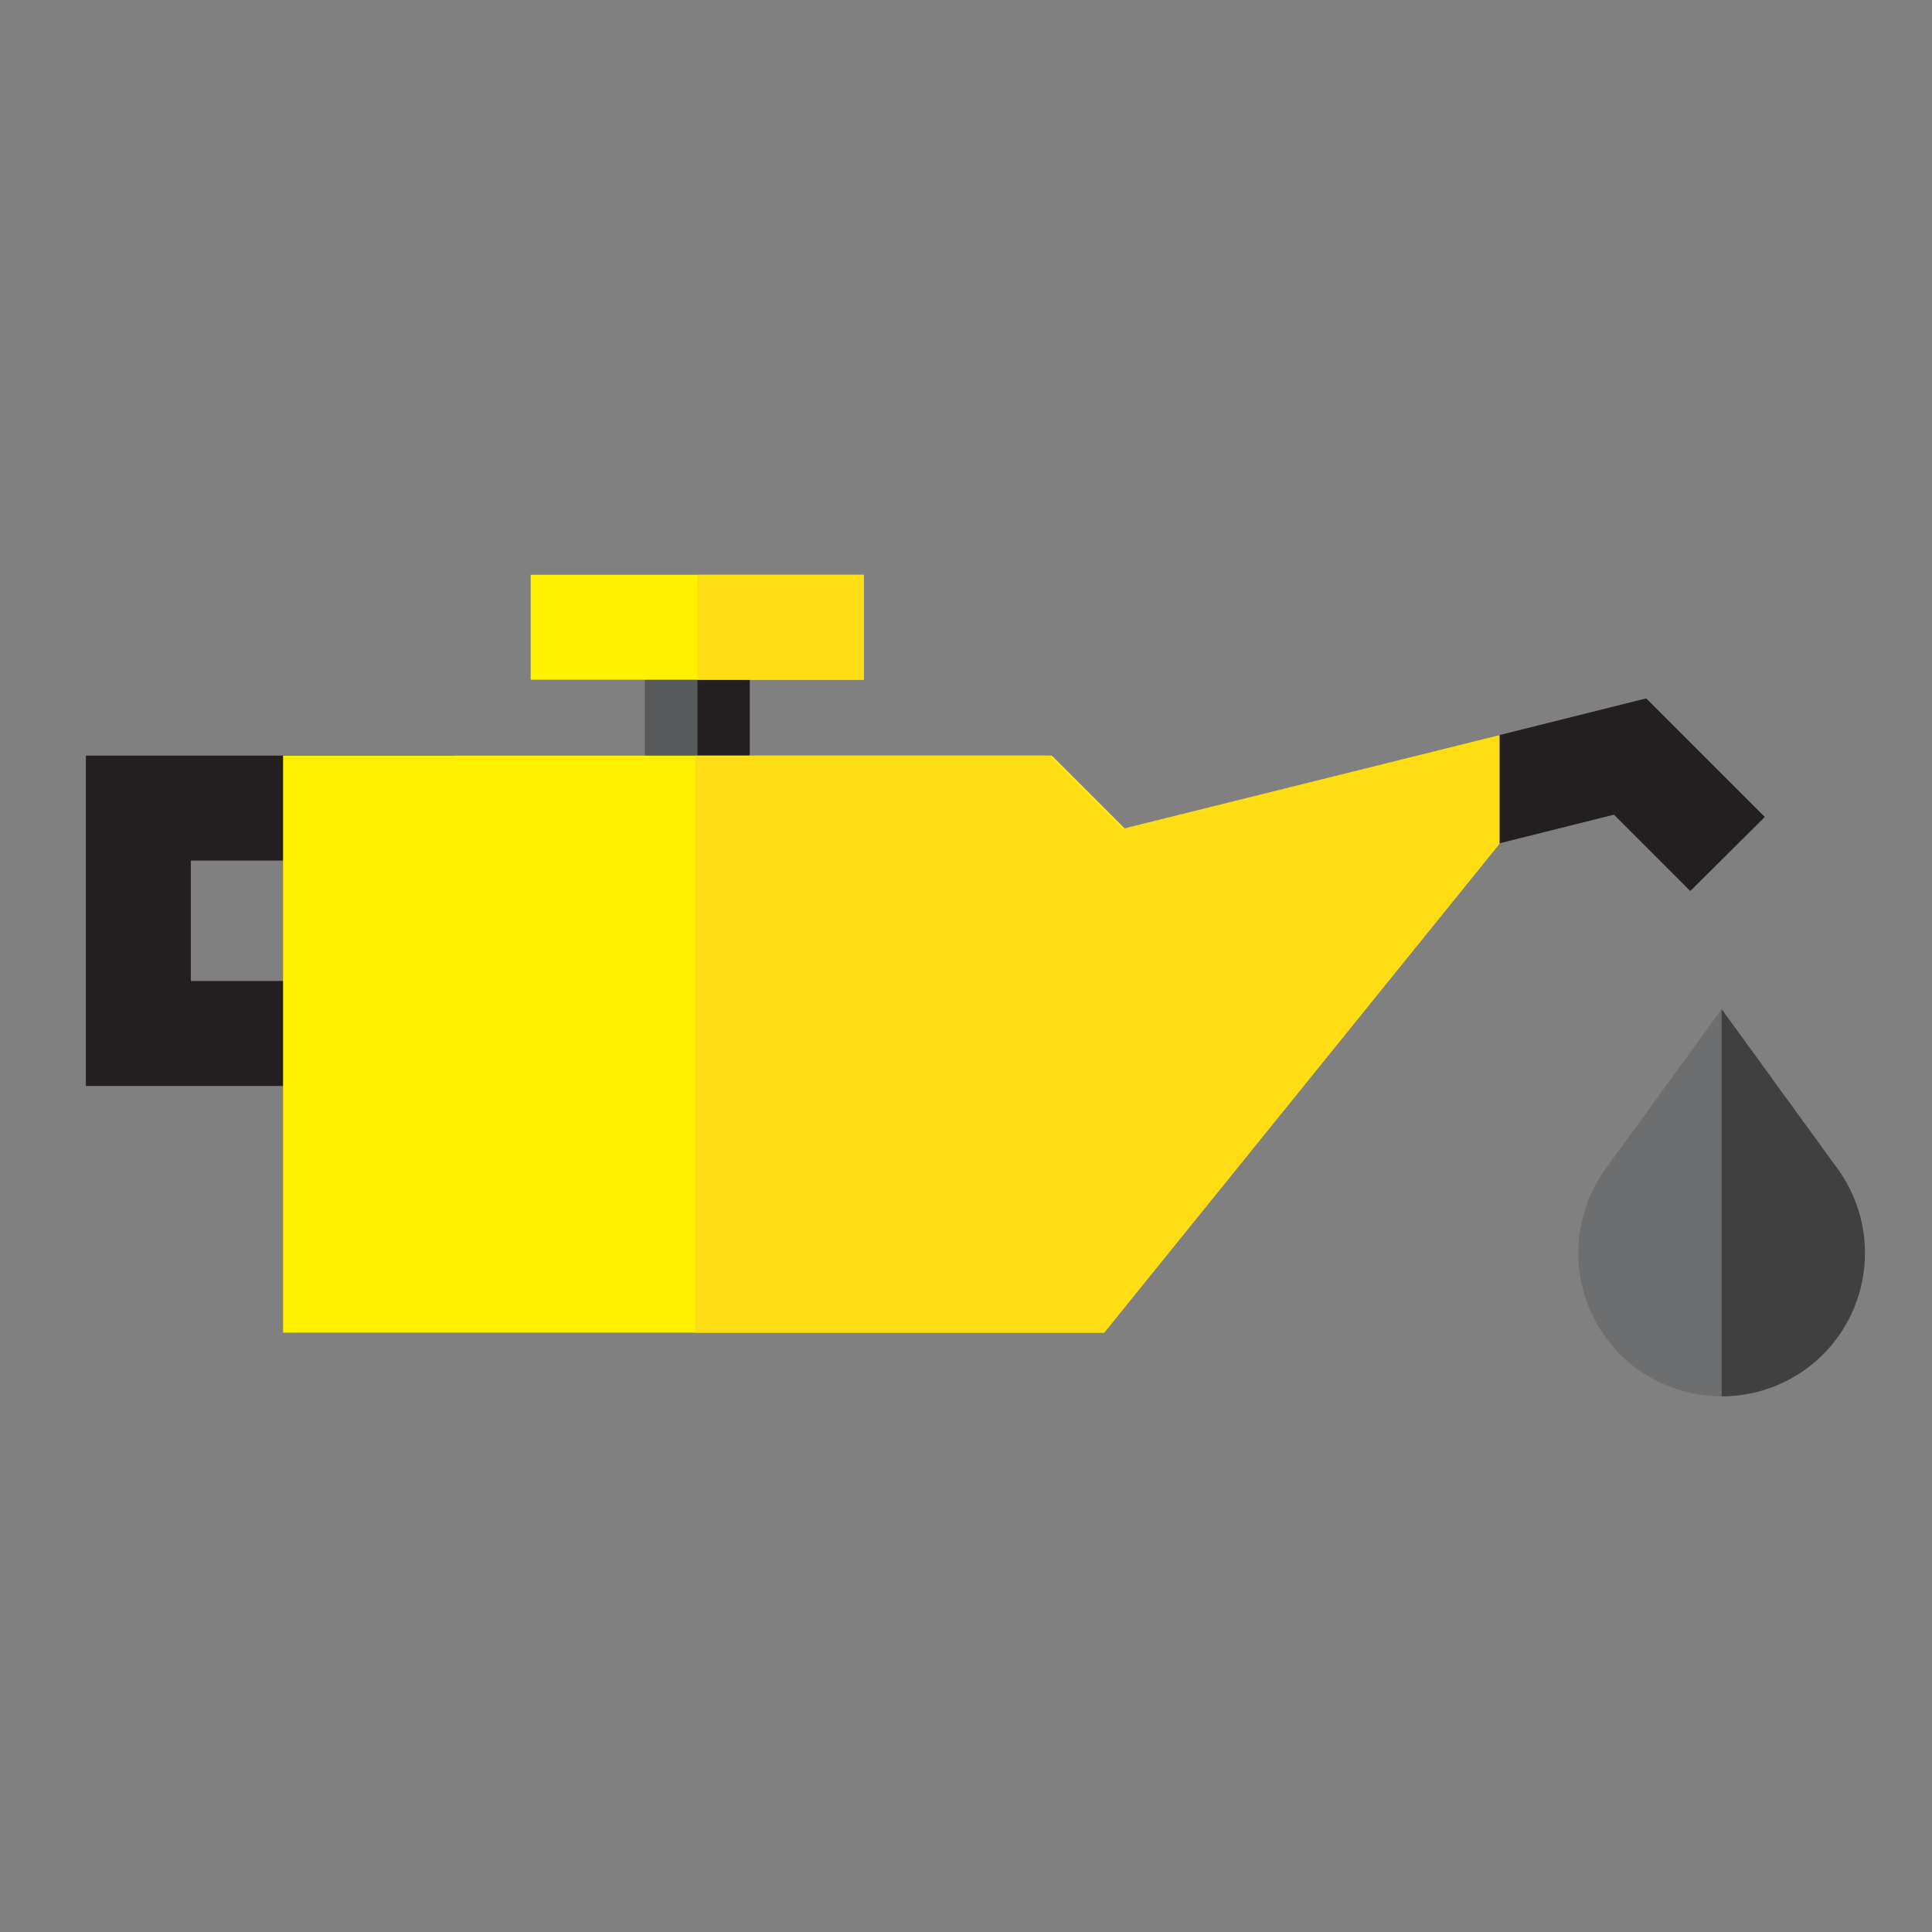 <svg id="Layer_1" data-name="Layer 1" xmlns="http://www.w3.org/2000/svg" viewBox="0 0 42.52 42.52"><rect x="0" y="0" width="42.52" height="42.52" fill="#808080" stroke="none"/><defs><style>.cls-1{fill:#231f20;}.cls-2{fill:#58595b;}.cls-3{fill:#fff100;}.cls-4{fill:#ffdd15;}.cls-5{fill:#6d6e70;}.cls-6{fill:#404041;}</style></defs><title>drop</title><polyline class="cls-1" points="38.84 17.98 37.2 19.61 35.52 17.93 25.05 20.55 24.76 18.24 36.23 15.37 38.84 17.98"/><rect class="cls-2" x="14.19" y="13.81" width="2.31" height="3.98"/><rect class="cls-1" x="15.35" y="13.81" width="1.15" height="3.98"/><rect class="cls-3" x="11.68" y="12.65" width="7.33" height="2.31"/><rect class="cls-4" x="15.35" y="12.65" width="3.66" height="2.31"/><path class="cls-1" d="M10,23.9H1.89V16.63H10ZM4.2,21.59H7.69V18.94H4.2Z"/><path class="cls-3" d="M33,16.18l0,2.39L24.3,29.33H6.23V16.63H23.15l1.61,1.61Z"/><path class="cls-4" d="M33,16.18l0,2.39L24.3,29.33h-9V16.63h7.8l1.61,1.61Z"/><path class="cls-5" d="M37.89,22.21l-2.55,3.51a3.16,3.16,0,0,0,.32,4.09h0a3.16,3.16,0,0,0,4.46,0h0a3.16,3.16,0,0,0,.32-4.09Z"/><path class="cls-6" d="M37.89,22.21v8.52a3.15,3.15,0,0,0,2.23-.92h0a3.16,3.16,0,0,0,.32-4.09Z"/></svg>